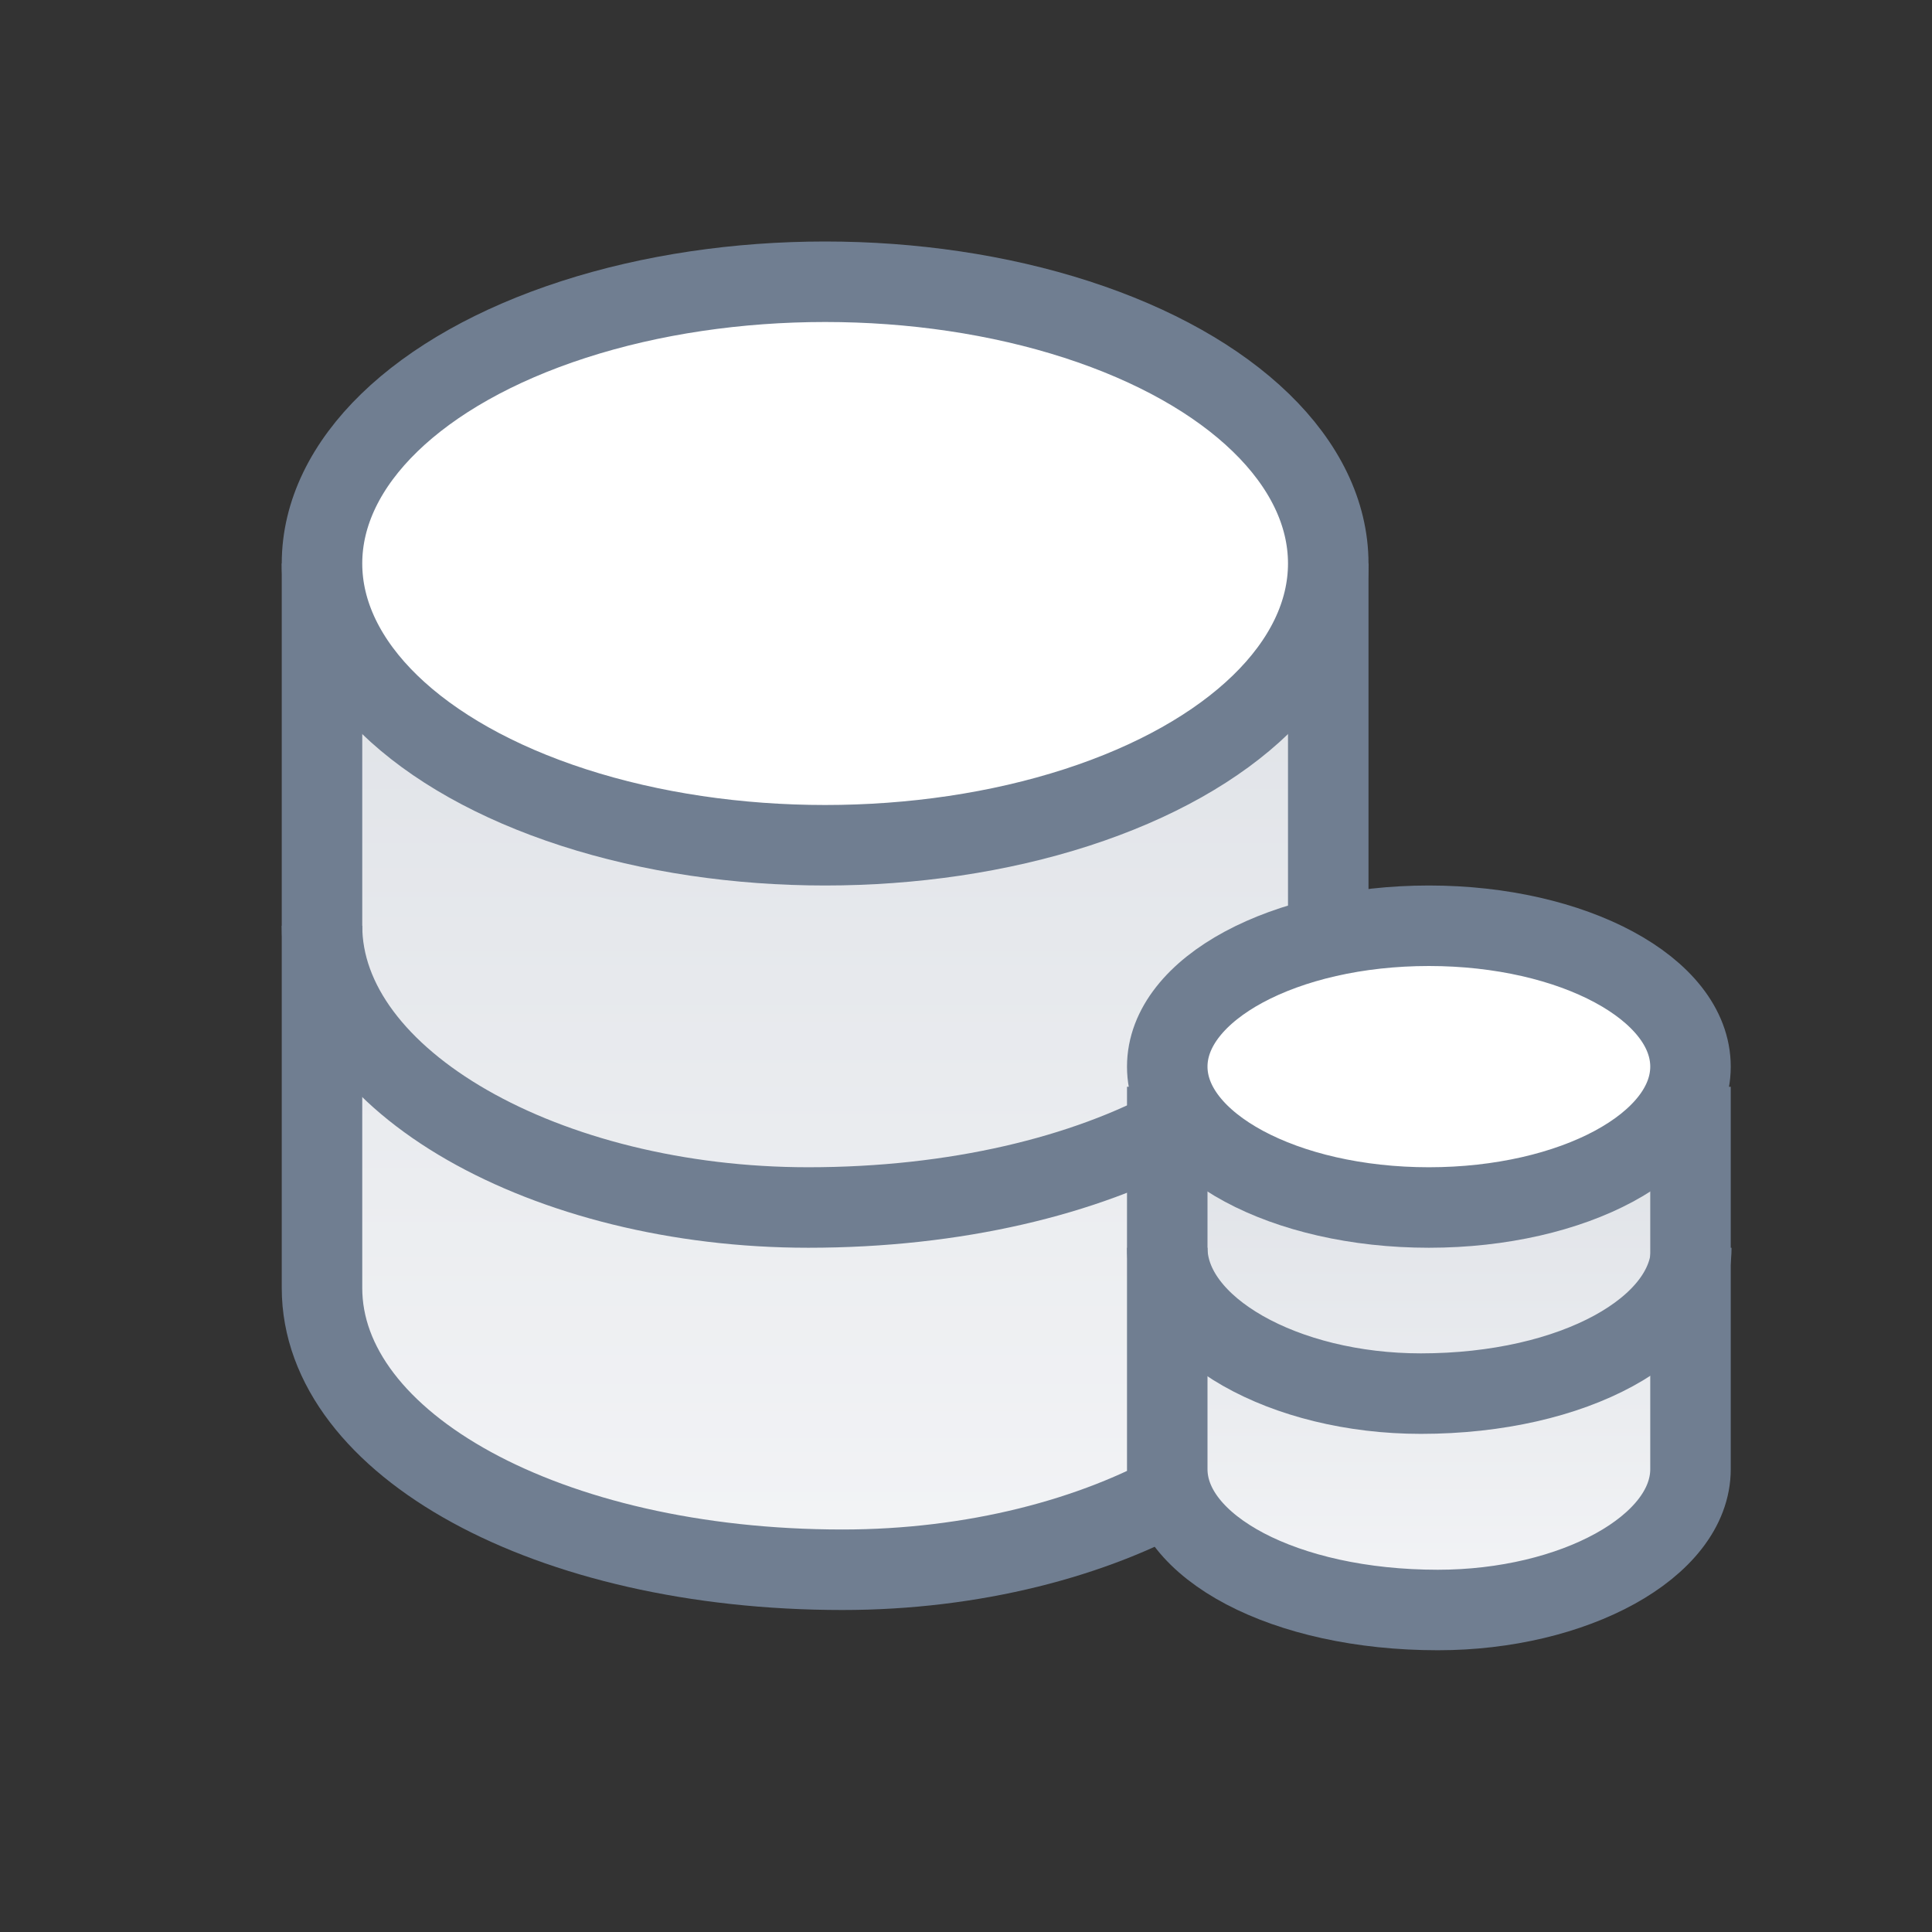 <?xml version="1.0" encoding="UTF-8"?>
<svg width="48px" height="48px" viewBox="0 0 48 48" version="1.1" xmlns="http://www.w3.org/2000/svg" xmlns:xlink="http://www.w3.org/1999/xlink">
    <rect x="0" y="0" width="48" height="48" fill="#333333" stroke="none"/>
    <!-- Generator: Sketch 51.1 (57501) - http://www.bohemiancoding.com/sketch -->
    <title>ic/数据存储</title>
    <desc>Created with Sketch.</desc>
    <defs>
        <linearGradient x1="50%" y1="0%" x2="50%" y2="100%" id="linearGradient-1">
            <stop stop-color="#DFE2E7" offset="0%"></stop>
            <stop stop-color="#F3F4F6" offset="100%"></stop>
        </linearGradient>
    </defs>
    <g id="ic/数据存储" stroke="none" stroke-width="1" fill="none" fill-rule="evenodd">
        <g id="Group" transform="translate(8, 7)" fill-rule="nonzero" stroke="#707E91" stroke-width="2">
            <path d="M12.931,32 C19.404,32 25,28.866 25,25 C25,22.423 25,16.756 25,8 L0,8 C0,18.563 0,24.229 0,25 C0,28.866 5.596,32 12.931,32 Z" id="Oval" fill="url(#linearGradient-1)"></path>
            <path d="M27.724,33 C31.09,33 34,31.433 34,29.5 C34,28.211 34,25.378 34,21 L21,21 C21,26.281 21,29.115 21,29.5 C21,31.433 23.91,33 27.724,33 Z" id="Oval" fill="url(#linearGradient-1)"></path>
            <path d="M0,16 C0,19.866 5.589,23 12.082,23 C19.379,23 24.969,19.866 24.969,16" id="Oval"></path>
            <path d="M21,24 C21,26.001 23.915,27.624 27.3,27.624 C31.105,27.624 34.02,26.001 34.02,24" id="Oval"></path>
            <ellipse id="Oval" fill="#FFFFFF" cx="12.5" cy="7" rx="12.5" ry="7"></ellipse>
            <ellipse id="Oval" fill="#FFFFFF" cx="27.5" cy="19.5" rx="6.5" ry="3.5"></ellipse>
        </g>
    </g>
</svg>